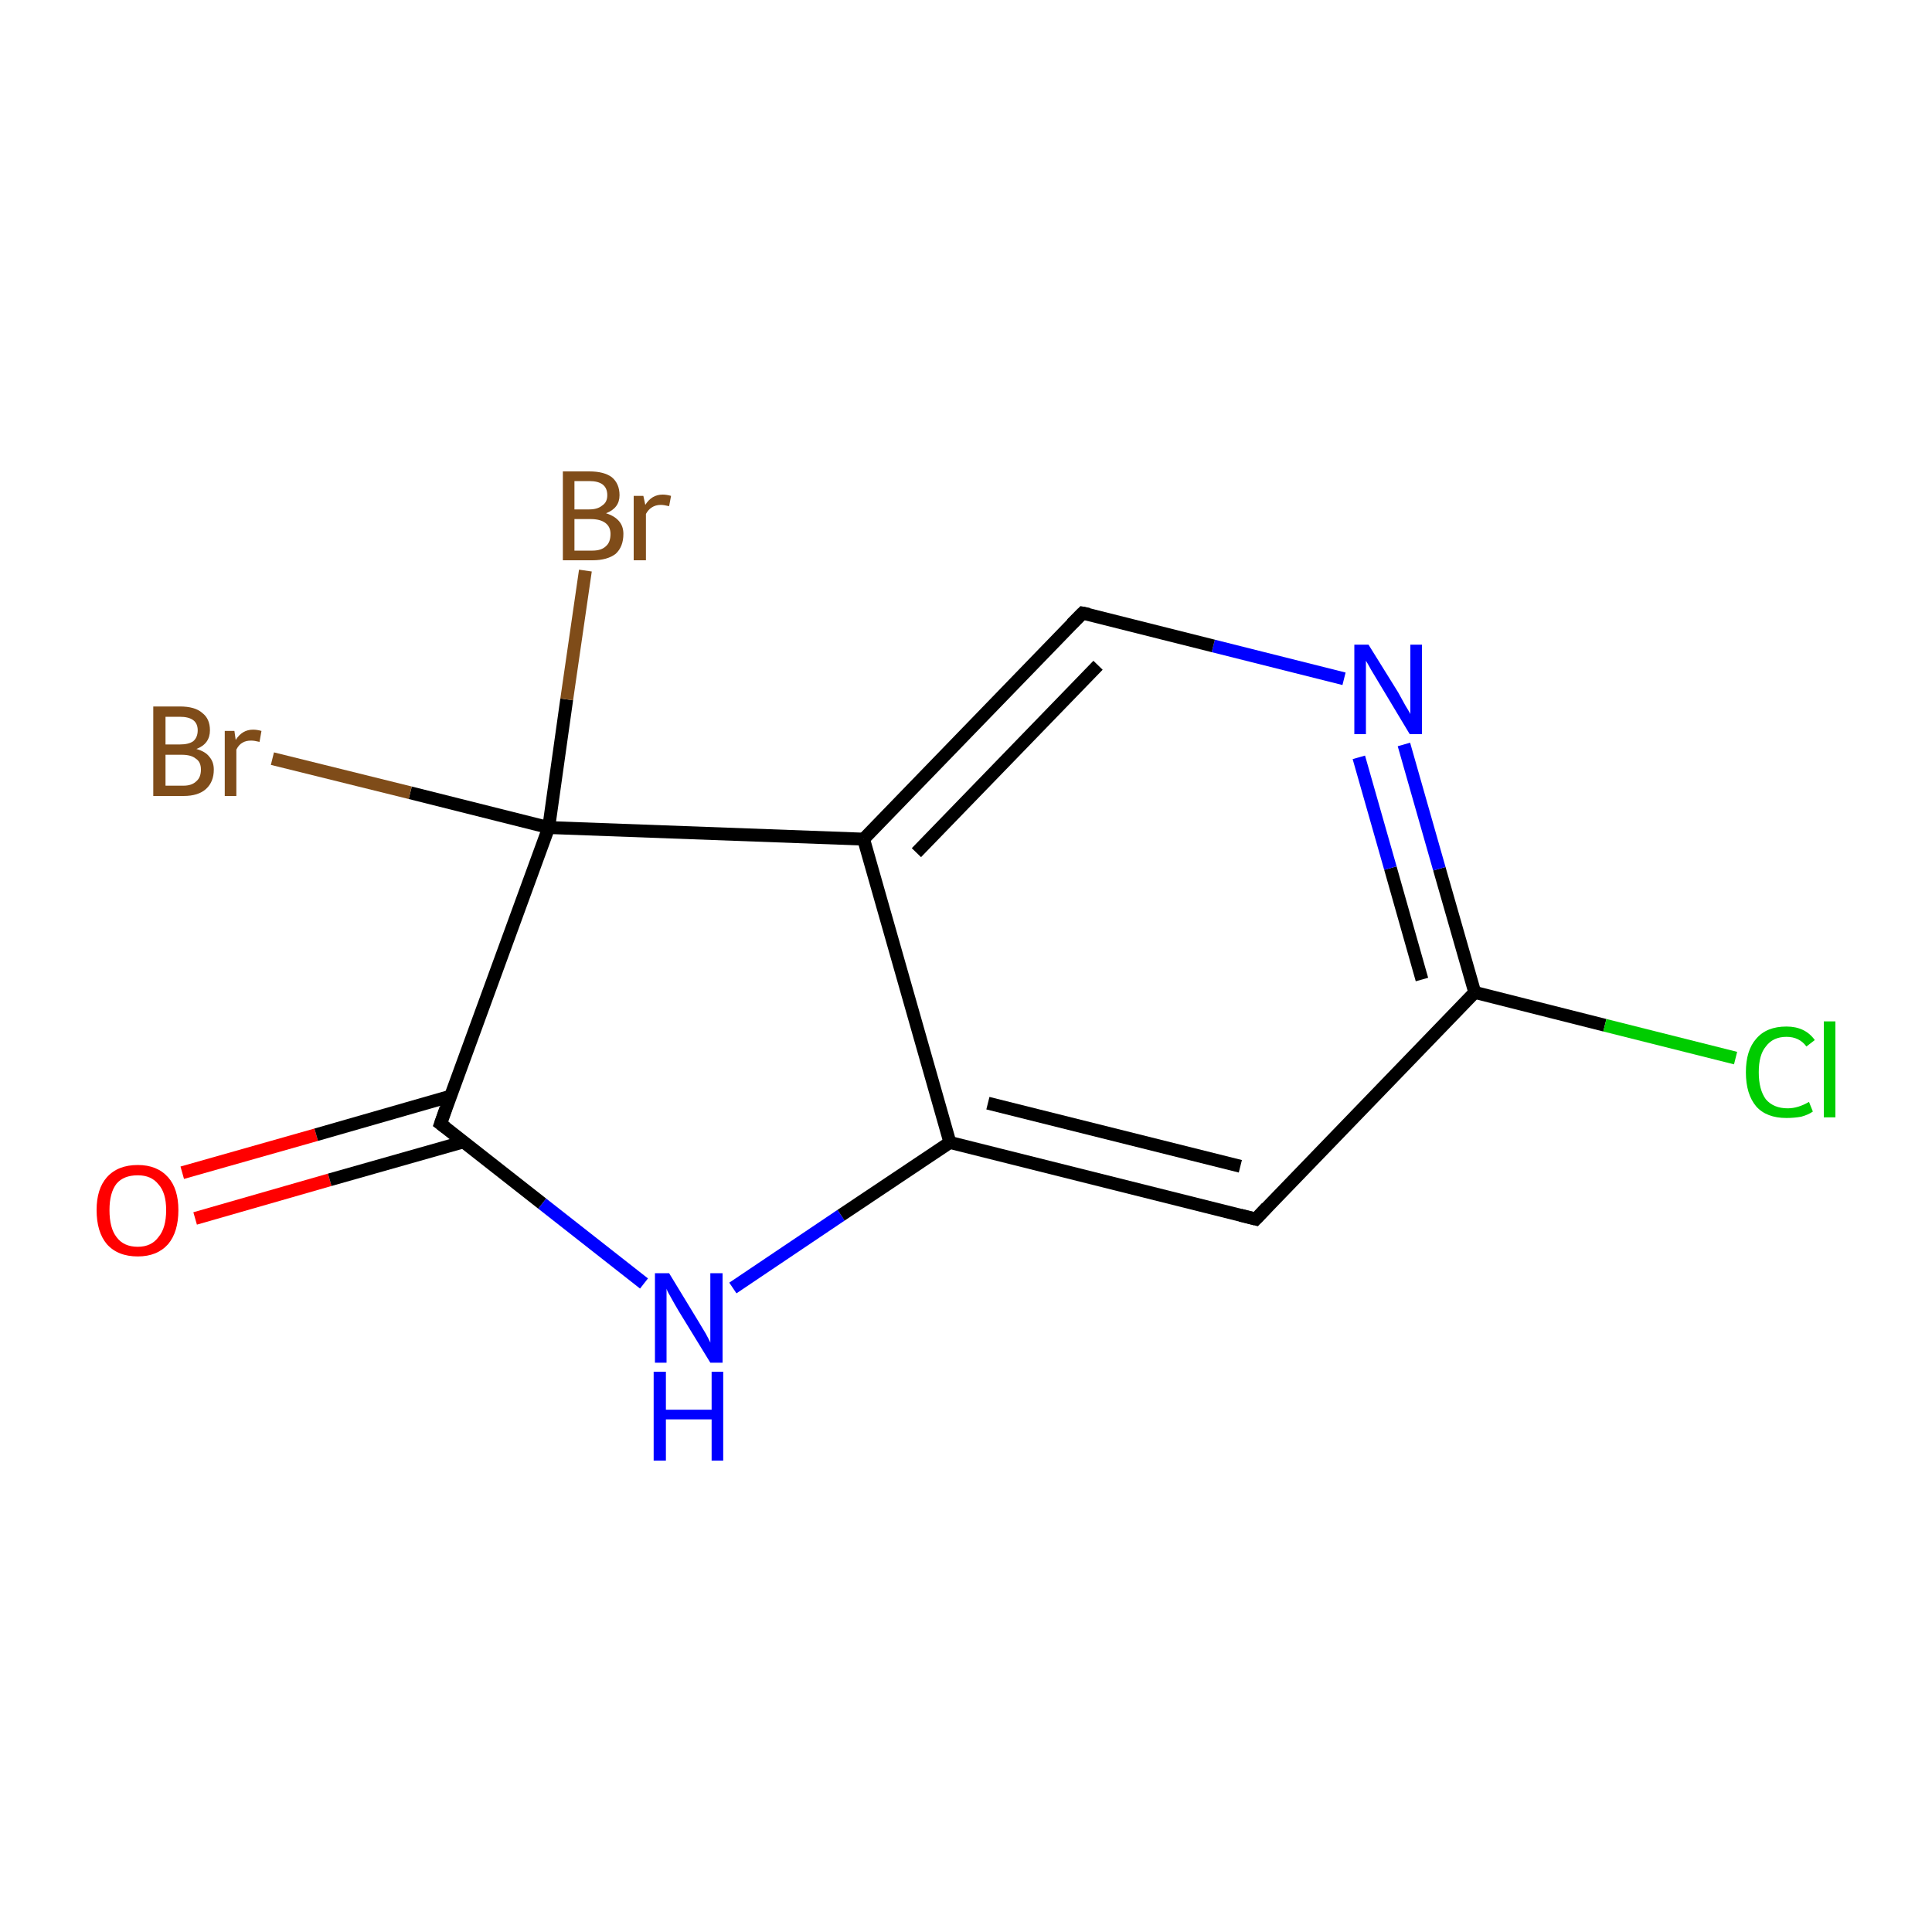 <?xml version='1.0' encoding='iso-8859-1'?>
<svg version='1.1' baseProfile='full'
              xmlns='http://www.w3.org/2000/svg'
                      xmlns:rdkit='http://www.rdkit.org/xml'
                      xmlns:xlink='http://www.w3.org/1999/xlink'
                  xml:space='preserve'
width='300px' height='300px' viewBox='0 0 300 300'>
<!-- END OF HEADER -->
<rect style='opacity:1.0;fill:none;stroke:none' width='300.0' height='300.0' x='0.0' y='0.0'> </rect>
<path class='bond-0 atom-0 atom-1' d='M 28.3,182.1 L 49.1,176.2' style='fill:none;fill-rule:evenodd;stroke:#FF0000;stroke-width:2.0px;stroke-linecap:butt;stroke-linejoin:miter;stroke-opacity:1' />
<path class='bond-0 atom-0 atom-1' d='M 49.1,176.2 L 70.0,170.2' style='fill:none;fill-rule:evenodd;stroke:#000000;stroke-width:2.0px;stroke-linecap:butt;stroke-linejoin:miter;stroke-opacity:1' />
<path class='bond-0 atom-0 atom-1' d='M 30.3,189.2 L 51.2,183.2' style='fill:none;fill-rule:evenodd;stroke:#FF0000;stroke-width:2.0px;stroke-linecap:butt;stroke-linejoin:miter;stroke-opacity:1' />
<path class='bond-0 atom-0 atom-1' d='M 51.2,183.2 L 72.0,177.3' style='fill:none;fill-rule:evenodd;stroke:#000000;stroke-width:2.0px;stroke-linecap:butt;stroke-linejoin:miter;stroke-opacity:1' />
<path class='bond-1 atom-1 atom-2' d='M 68.4,174.5 L 84.2,186.9' style='fill:none;fill-rule:evenodd;stroke:#000000;stroke-width:2.0px;stroke-linecap:butt;stroke-linejoin:miter;stroke-opacity:1' />
<path class='bond-1 atom-1 atom-2' d='M 84.2,186.9 L 100.0,199.3' style='fill:none;fill-rule:evenodd;stroke:#0000FF;stroke-width:2.0px;stroke-linecap:butt;stroke-linejoin:miter;stroke-opacity:1' />
<path class='bond-2 atom-2 atom-3' d='M 113.8,200.0 L 130.6,188.7' style='fill:none;fill-rule:evenodd;stroke:#0000FF;stroke-width:2.0px;stroke-linecap:butt;stroke-linejoin:miter;stroke-opacity:1' />
<path class='bond-2 atom-2 atom-3' d='M 130.6,188.7 L 147.5,177.4' style='fill:none;fill-rule:evenodd;stroke:#000000;stroke-width:2.0px;stroke-linecap:butt;stroke-linejoin:miter;stroke-opacity:1' />
<path class='bond-3 atom-3 atom-4' d='M 147.5,177.4 L 195.0,189.3' style='fill:none;fill-rule:evenodd;stroke:#000000;stroke-width:2.0px;stroke-linecap:butt;stroke-linejoin:miter;stroke-opacity:1' />
<path class='bond-3 atom-3 atom-4' d='M 153.4,171.3 L 192.6,181.1' style='fill:none;fill-rule:evenodd;stroke:#000000;stroke-width:2.0px;stroke-linecap:butt;stroke-linejoin:miter;stroke-opacity:1' />
<path class='bond-4 atom-4 atom-5' d='M 195.0,189.3 L 229.0,154.1' style='fill:none;fill-rule:evenodd;stroke:#000000;stroke-width:2.0px;stroke-linecap:butt;stroke-linejoin:miter;stroke-opacity:1' />
<path class='bond-5 atom-5 atom-6' d='M 229.0,154.1 L 249.2,159.2' style='fill:none;fill-rule:evenodd;stroke:#000000;stroke-width:2.0px;stroke-linecap:butt;stroke-linejoin:miter;stroke-opacity:1' />
<path class='bond-5 atom-5 atom-6' d='M 249.2,159.2 L 269.5,164.3' style='fill:none;fill-rule:evenodd;stroke:#00CC00;stroke-width:2.0px;stroke-linecap:butt;stroke-linejoin:miter;stroke-opacity:1' />
<path class='bond-6 atom-5 atom-7' d='M 229.0,154.1 L 223.5,134.9' style='fill:none;fill-rule:evenodd;stroke:#000000;stroke-width:2.0px;stroke-linecap:butt;stroke-linejoin:miter;stroke-opacity:1' />
<path class='bond-6 atom-5 atom-7' d='M 223.5,134.9 L 218.0,115.6' style='fill:none;fill-rule:evenodd;stroke:#0000FF;stroke-width:2.0px;stroke-linecap:butt;stroke-linejoin:miter;stroke-opacity:1' />
<path class='bond-6 atom-5 atom-7' d='M 220.8,152.1 L 215.9,134.8' style='fill:none;fill-rule:evenodd;stroke:#000000;stroke-width:2.0px;stroke-linecap:butt;stroke-linejoin:miter;stroke-opacity:1' />
<path class='bond-6 atom-5 atom-7' d='M 215.9,134.8 L 211.0,117.6' style='fill:none;fill-rule:evenodd;stroke:#0000FF;stroke-width:2.0px;stroke-linecap:butt;stroke-linejoin:miter;stroke-opacity:1' />
<path class='bond-7 atom-7 atom-8' d='M 208.7,105.4 L 188.4,100.3' style='fill:none;fill-rule:evenodd;stroke:#0000FF;stroke-width:2.0px;stroke-linecap:butt;stroke-linejoin:miter;stroke-opacity:1' />
<path class='bond-7 atom-7 atom-8' d='M 188.4,100.3 L 168.1,95.2' style='fill:none;fill-rule:evenodd;stroke:#000000;stroke-width:2.0px;stroke-linecap:butt;stroke-linejoin:miter;stroke-opacity:1' />
<path class='bond-8 atom-8 atom-9' d='M 168.1,95.2 L 134.1,130.3' style='fill:none;fill-rule:evenodd;stroke:#000000;stroke-width:2.0px;stroke-linecap:butt;stroke-linejoin:miter;stroke-opacity:1' />
<path class='bond-8 atom-8 atom-9' d='M 170.5,103.3 L 142.3,132.4' style='fill:none;fill-rule:evenodd;stroke:#000000;stroke-width:2.0px;stroke-linecap:butt;stroke-linejoin:miter;stroke-opacity:1' />
<path class='bond-9 atom-9 atom-10' d='M 134.1,130.3 L 85.2,128.5' style='fill:none;fill-rule:evenodd;stroke:#000000;stroke-width:2.0px;stroke-linecap:butt;stroke-linejoin:miter;stroke-opacity:1' />
<path class='bond-10 atom-10 atom-11' d='M 85.2,128.5 L 63.7,123.1' style='fill:none;fill-rule:evenodd;stroke:#000000;stroke-width:2.0px;stroke-linecap:butt;stroke-linejoin:miter;stroke-opacity:1' />
<path class='bond-10 atom-10 atom-11' d='M 63.7,123.1 L 42.3,117.8' style='fill:none;fill-rule:evenodd;stroke:#7F4C19;stroke-width:2.0px;stroke-linecap:butt;stroke-linejoin:miter;stroke-opacity:1' />
<path class='bond-11 atom-10 atom-12' d='M 85.2,128.5 L 88.0,108.6' style='fill:none;fill-rule:evenodd;stroke:#000000;stroke-width:2.0px;stroke-linecap:butt;stroke-linejoin:miter;stroke-opacity:1' />
<path class='bond-11 atom-10 atom-12' d='M 88.0,108.6 L 90.9,88.6' style='fill:none;fill-rule:evenodd;stroke:#7F4C19;stroke-width:2.0px;stroke-linecap:butt;stroke-linejoin:miter;stroke-opacity:1' />
<path class='bond-12 atom-10 atom-1' d='M 85.2,128.5 L 68.4,174.5' style='fill:none;fill-rule:evenodd;stroke:#000000;stroke-width:2.0px;stroke-linecap:butt;stroke-linejoin:miter;stroke-opacity:1' />
<path class='bond-13 atom-9 atom-3' d='M 134.1,130.3 L 147.5,177.4' style='fill:none;fill-rule:evenodd;stroke:#000000;stroke-width:2.0px;stroke-linecap:butt;stroke-linejoin:miter;stroke-opacity:1' />
<path d='M 69.2,175.1 L 68.4,174.5 L 69.2,172.2' style='fill:none;stroke:#000000;stroke-width:2.0px;stroke-linecap:butt;stroke-linejoin:miter;stroke-miterlimit:10;stroke-opacity:1;' />
<path d='M 192.6,188.7 L 195.0,189.3 L 196.7,187.5' style='fill:none;stroke:#000000;stroke-width:2.0px;stroke-linecap:butt;stroke-linejoin:miter;stroke-miterlimit:10;stroke-opacity:1;' />
<path d='M 169.1,95.4 L 168.1,95.2 L 166.4,96.9' style='fill:none;stroke:#000000;stroke-width:2.0px;stroke-linecap:butt;stroke-linejoin:miter;stroke-miterlimit:10;stroke-opacity:1;' />
<path class='atom-0' d='M 15.0 187.9
Q 15.0 184.6, 16.6 182.8
Q 18.3 180.9, 21.4 180.9
Q 24.4 180.9, 26.1 182.8
Q 27.7 184.6, 27.7 187.9
Q 27.7 191.3, 26.1 193.2
Q 24.4 195.1, 21.4 195.1
Q 18.3 195.1, 16.6 193.2
Q 15.0 191.3, 15.0 187.9
M 21.4 193.6
Q 23.5 193.6, 24.6 192.1
Q 25.8 190.7, 25.8 187.9
Q 25.8 185.2, 24.6 183.9
Q 23.5 182.5, 21.4 182.5
Q 19.2 182.5, 18.1 183.8
Q 17.0 185.2, 17.0 187.9
Q 17.0 190.7, 18.1 192.1
Q 19.2 193.6, 21.4 193.6
' fill='#FF0000'/>
<path class='atom-2' d='M 103.9 197.7
L 108.4 205.1
Q 108.8 205.8, 109.6 207.1
Q 110.3 208.4, 110.3 208.5
L 110.3 197.7
L 112.2 197.7
L 112.2 211.6
L 110.3 211.6
L 105.4 203.6
Q 104.8 202.6, 104.2 201.5
Q 103.6 200.5, 103.5 200.1
L 103.5 211.6
L 101.7 211.6
L 101.7 197.7
L 103.9 197.7
' fill='#0000FF'/>
<path class='atom-2' d='M 101.5 213.0
L 103.4 213.0
L 103.4 218.9
L 110.5 218.9
L 110.5 213.0
L 112.3 213.0
L 112.3 226.8
L 110.5 226.8
L 110.5 220.4
L 103.4 220.4
L 103.4 226.8
L 101.5 226.8
L 101.5 213.0
' fill='#0000FF'/>
<path class='atom-6' d='M 271.1 166.5
Q 271.1 163.1, 272.7 161.3
Q 274.3 159.4, 277.4 159.4
Q 280.3 159.4, 281.8 161.5
L 280.5 162.5
Q 279.4 161.0, 277.4 161.0
Q 275.3 161.0, 274.2 162.5
Q 273.1 163.8, 273.1 166.5
Q 273.1 169.2, 274.2 170.7
Q 275.4 172.1, 277.6 172.1
Q 279.2 172.1, 280.9 171.1
L 281.5 172.6
Q 280.8 173.1, 279.7 173.4
Q 278.6 173.6, 277.4 173.6
Q 274.3 173.6, 272.7 171.8
Q 271.1 169.9, 271.1 166.5
' fill='#00CC00'/>
<path class='atom-6' d='M 283.2 158.6
L 285.0 158.6
L 285.0 173.5
L 283.2 173.5
L 283.2 158.6
' fill='#00CC00'/>
<path class='atom-7' d='M 212.5 100.1
L 217.1 107.5
Q 217.5 108.2, 218.2 109.5
Q 219.0 110.8, 219.0 110.9
L 219.0 100.1
L 220.8 100.1
L 220.8 114.0
L 218.9 114.0
L 214.1 106.0
Q 213.5 105.0, 212.9 104.0
Q 212.3 102.9, 212.1 102.6
L 212.1 114.0
L 210.3 114.0
L 210.3 100.1
L 212.5 100.1
' fill='#0000FF'/>
<path class='atom-11' d='M 30.5 116.3
Q 31.9 116.7, 32.5 117.5
Q 33.2 118.3, 33.2 119.5
Q 33.2 121.4, 32.0 122.5
Q 30.8 123.6, 28.5 123.6
L 23.8 123.6
L 23.8 109.7
L 27.9 109.7
Q 30.3 109.7, 31.4 110.7
Q 32.6 111.6, 32.6 113.4
Q 32.6 115.5, 30.5 116.3
M 25.7 111.3
L 25.7 115.6
L 27.9 115.6
Q 29.3 115.6, 30.0 115.1
Q 30.7 114.5, 30.7 113.4
Q 30.7 111.3, 27.9 111.3
L 25.7 111.3
M 28.5 122.0
Q 29.8 122.0, 30.5 121.3
Q 31.2 120.7, 31.2 119.5
Q 31.2 118.3, 30.4 117.8
Q 29.7 117.2, 28.2 117.2
L 25.7 117.2
L 25.7 122.0
L 28.5 122.0
' fill='#7F4C19'/>
<path class='atom-11' d='M 36.4 113.5
L 36.6 114.9
Q 37.6 113.3, 39.3 113.3
Q 39.9 113.3, 40.6 113.5
L 40.3 115.2
Q 39.5 115.0, 39.0 115.0
Q 38.2 115.0, 37.7 115.3
Q 37.1 115.6, 36.7 116.4
L 36.7 123.6
L 34.9 123.6
L 34.9 113.5
L 36.4 113.5
' fill='#7F4C19'/>
<path class='atom-12' d='M 94.1 79.7
Q 95.4 80.1, 96.1 80.9
Q 96.8 81.7, 96.8 82.9
Q 96.8 84.9, 95.6 86.0
Q 94.3 87.0, 92.0 87.0
L 87.4 87.0
L 87.4 73.2
L 91.5 73.2
Q 93.8 73.2, 95.0 74.1
Q 96.2 75.1, 96.2 76.9
Q 96.2 78.9, 94.1 79.7
M 89.2 74.7
L 89.2 79.1
L 91.5 79.1
Q 92.8 79.1, 93.5 78.5
Q 94.3 78.0, 94.3 76.9
Q 94.3 74.7, 91.5 74.7
L 89.2 74.7
M 92.0 85.5
Q 93.4 85.5, 94.1 84.8
Q 94.8 84.2, 94.8 82.9
Q 94.8 81.8, 94.0 81.2
Q 93.2 80.6, 91.7 80.6
L 89.2 80.6
L 89.2 85.5
L 92.0 85.5
' fill='#7F4C19'/>
<path class='atom-12' d='M 99.9 77.0
L 100.2 78.4
Q 101.2 76.8, 102.9 76.8
Q 103.5 76.8, 104.2 77.0
L 103.9 78.6
Q 103.1 78.4, 102.6 78.4
Q 101.8 78.4, 101.2 78.8
Q 100.7 79.1, 100.3 79.8
L 100.3 87.0
L 98.4 87.0
L 98.4 77.0
L 99.9 77.0
' fill='#7F4C19'/>
</svg>
